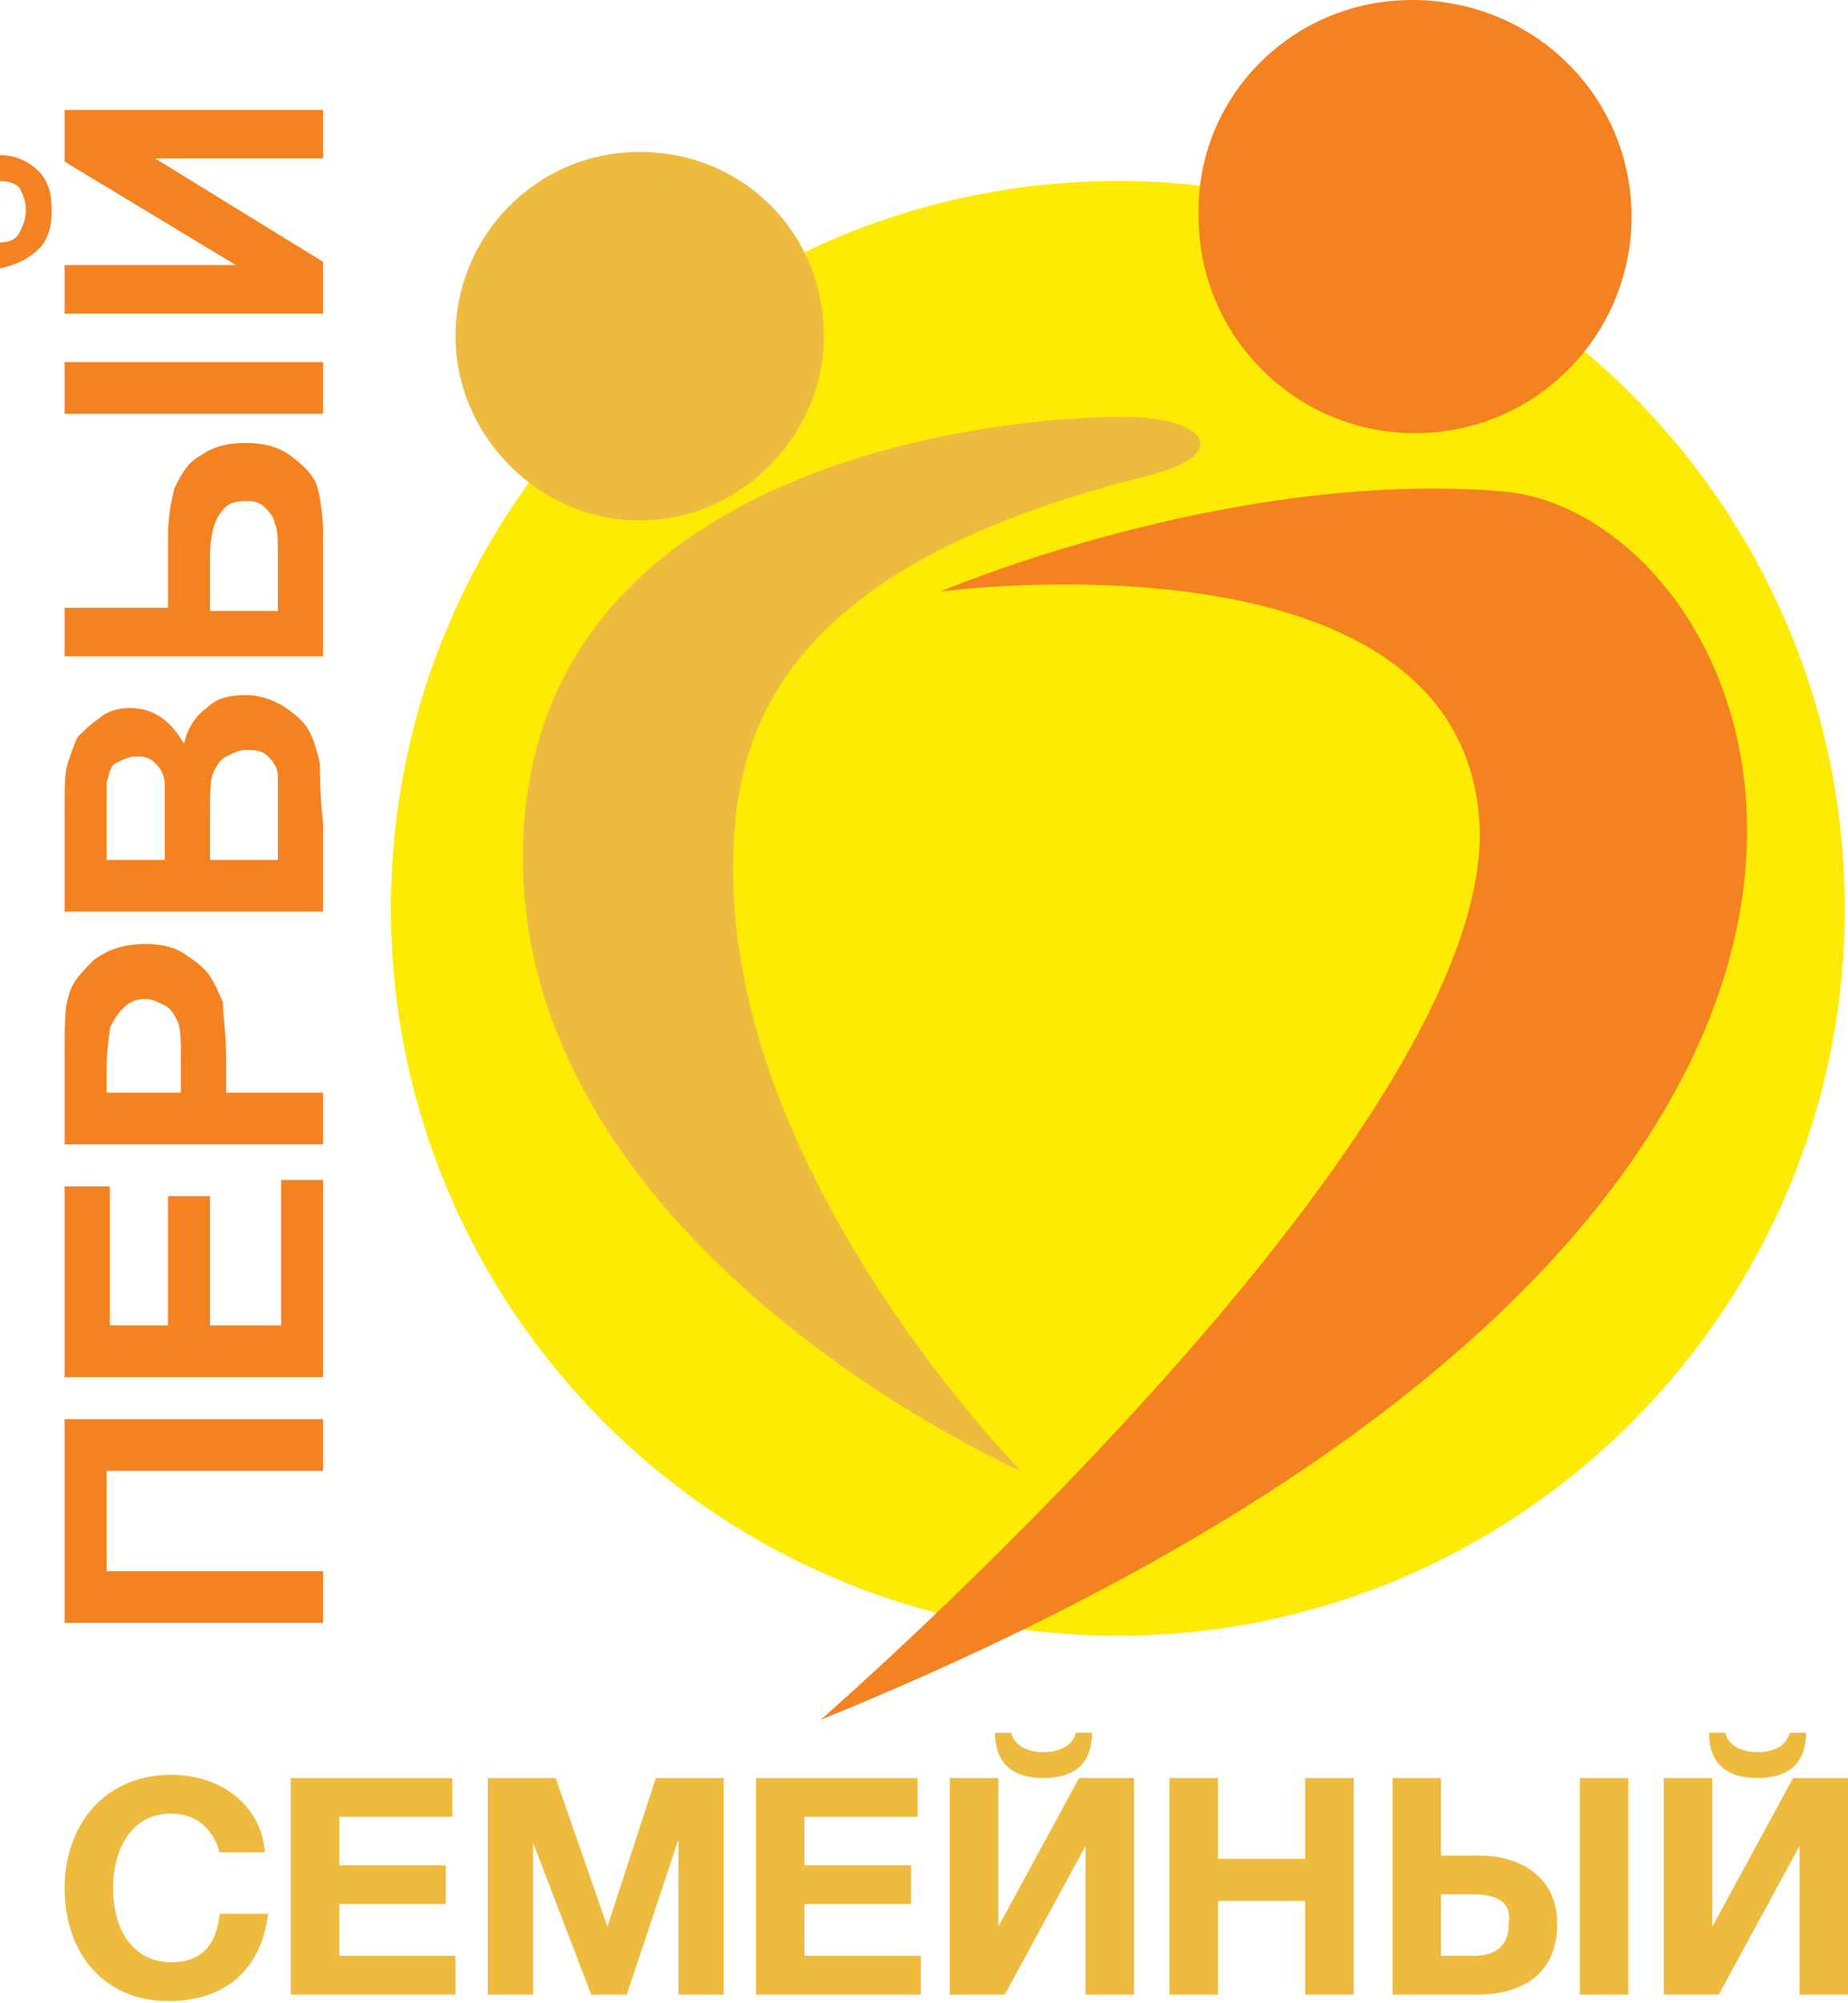 <?xml version="1.0" encoding="UTF-8"?> <svg xmlns="http://www.w3.org/2000/svg" width="192" height="208" viewBox="0 0 192 208" fill="none"> <g clip-path="url(#clip0)"> <path fill-rule="evenodd" clip-rule="evenodd" d="M191.665 94.322C191.665 135.944 157.763 169.846 116.14 169.846C74.518 169.846 40.616 135.944 40.616 94.322C40.616 52.699 74.518 18.797 116.14 18.797C157.763 18.797 191.665 52.699 191.665 94.322Z" fill="#FDEB03"></path> <path fill-rule="evenodd" clip-rule="evenodd" d="M169.511 22.489C169.511 34.909 159.441 44.979 147.021 44.979C134.602 44.979 124.532 34.909 124.532 22.489C124.196 10.07 134.266 0 146.685 0C159.441 0 169.511 10.07 169.511 22.489Z" fill="#F58220"></path> <path fill-rule="evenodd" clip-rule="evenodd" d="M85.595 34.909C85.595 45.315 76.867 54.042 66.462 54.042C56.056 54.042 47.329 45.315 47.329 34.909C47.329 24.503 55.721 15.776 66.462 15.776C77.203 15.776 85.595 24.168 85.595 34.909Z" fill="#EEBB3F"></path> <path fill-rule="evenodd" clip-rule="evenodd" d="M106.07 152.727C106.07 152.727 52.364 129.231 54.378 86.601C56.392 46.657 106.741 43.301 115.804 43.301C124.867 42.965 128.56 46.993 119.497 49.343C79.888 59.077 75.86 76.867 76.196 91.636C76.867 123.189 106.07 152.727 106.07 152.727Z" fill="#EEBB3F"></path> <path d="M117.818 207.105H112.783V191.664L104.391 207.105H98.685V184.615H103.72V200.056L112.112 184.615H117.818V207.105V207.105ZM113.454 179.916C113.454 183.273 111.44 184.615 108.419 184.615C105.398 184.615 103.384 183.273 103.384 179.916H105.063C105.398 181.259 106.741 181.93 108.419 181.93C110.098 181.93 111.44 181.259 111.776 179.916H113.454Z" fill="#EEBB3F"></path> <path d="M192 207.105H186.965V191.664L178.573 207.105H172.867V184.615H177.902V200.056L186.294 184.615H192V207.105ZM187.636 179.916C187.636 183.273 185.622 184.615 182.601 184.615C179.58 184.615 177.566 183.273 177.566 179.916H179.245C179.58 181.259 180.923 181.93 182.601 181.93C184.28 181.93 185.622 181.259 185.958 179.916H187.636Z" fill="#EEBB3F"></path> <path d="M17.455 207.776C11.077 207.776 6.713 203.077 6.713 196.028C6.713 189.65 10.741 184.28 17.79 184.28C23.161 184.28 27.189 187.636 27.525 192.336H22.825C22.154 189.986 20.476 188.308 17.79 188.308C13.427 188.308 11.748 192.336 11.748 196.028C11.748 200.727 14.098 203.748 17.79 203.748C20.811 203.748 22.49 202.07 22.825 198.713H27.86C27.189 204.084 23.832 207.776 17.455 207.776Z" fill="#EEBB3F"></path> <path d="M47.329 188.643H35.245V193.678H46.322V197.706H35.245V203.077H47.329V207.105H30.21V184.615H46.993V188.643H47.329Z" fill="#EEBB3F"></path> <path d="M50.685 184.615H57.734L63.105 200.056L68.14 184.615H75.189V207.105H70.49V190.993L65.119 207.105H61.427L55.385 191.329V207.105H50.685V184.615Z" fill="#EEBB3F"></path> <path d="M95.664 188.643H83.58V193.678H94.657V197.706H83.58V203.077H95.664V207.105H78.545V184.615H95.329V188.643H95.664Z" fill="#EEBB3F"></path> <path d="M140.643 207.105H135.608V197.371H126.545V207.105H121.51V184.615H126.545V193.007H135.608V184.615H140.643V207.105Z" fill="#EEBB3F"></path> <path d="M153.399 207.105H144.672V184.615H149.707V192.671H153.735C158.098 192.671 161.791 195.021 161.791 199.72C161.791 204.755 158.434 207.105 153.399 207.105ZM153.063 196.699H149.707V203.077H153.063C155.413 203.077 156.756 202.07 156.756 199.72C157.091 197.371 155.413 196.699 153.063 196.699ZM169.175 184.615V207.105H164.14V184.615H169.175Z" fill="#EEBB3F"></path> <path fill-rule="evenodd" clip-rule="evenodd" d="M97.678 61.427C97.678 61.427 127.552 48.671 156.084 51.021C184.615 53.371 216.503 125.203 85.258 178.573C85.258 178.573 154.741 118.154 153.734 85.93C152.391 54.042 97.678 61.427 97.678 61.427Z" fill="#F58220"></path> <path d="M6.713 168.839V147.357H33.566V152.727H11.077V163.133H33.566V168.504H6.713V168.839Z" fill="#F58220"></path> <path d="M33.566 142.993H6.713V123.189H11.413V137.622H17.455V124.196H21.818V137.622H29.203V122.518H33.566V142.993Z" fill="#F58220"></path> <path d="M33.566 118.825H6.713V110.098C6.713 106.741 6.713 104.727 7.049 103.72C7.385 102.042 8.392 101.035 9.734 99.692C11.077 98.685 12.755 98.014 15.105 98.014C16.783 98.014 18.126 98.35 19.133 99.021C20.14 99.692 21.147 100.364 21.818 101.371C22.49 102.378 22.825 103.385 23.161 104.056C23.161 105.399 23.497 107.413 23.497 109.762V113.455H33.566V118.825ZM11.077 113.455H18.797V110.434C18.797 108.42 18.797 106.741 18.462 106.07C18.126 105.399 17.79 104.727 17.119 104.392C16.448 104.056 15.776 103.72 15.105 103.72C14.098 103.72 13.427 104.056 12.755 104.727C12.084 105.399 11.748 106.07 11.413 106.741C11.413 107.413 11.077 108.755 11.077 110.769V113.455Z" fill="#F58220"></path> <path d="M6.713 94.657V83.916C6.713 81.902 6.713 80.224 7.049 79.217C7.385 78.21 7.72 77.203 8.056 76.531C8.727 75.86 9.399 75.189 10.406 74.517C11.077 73.846 12.42 73.51 13.427 73.51C14.769 73.51 15.776 73.846 16.783 74.517C17.79 75.189 18.462 76.196 19.133 77.203C19.469 75.525 20.476 74.182 21.483 73.51C22.49 72.504 23.832 72.168 25.511 72.168C26.853 72.168 27.86 72.504 29.203 73.175C30.21 73.846 31.217 74.517 31.888 75.525C32.559 76.531 32.895 77.874 33.231 79.217C33.231 80.224 33.231 82.238 33.566 85.594V94.657H6.713ZM11.077 89.287H17.119V85.594C17.119 83.58 17.119 82.238 17.119 81.566C17.119 80.559 16.783 79.888 16.112 79.217C15.441 78.546 14.769 78.546 14.098 78.546C13.427 78.546 12.755 78.881 12.084 79.217C11.413 79.552 11.413 80.224 11.077 81.231C11.077 81.902 11.077 83.245 11.077 85.93V89.287V89.287ZM21.818 89.287H28.867V84.252C28.867 82.238 28.867 80.895 28.867 80.559C28.867 79.888 28.532 79.217 27.86 78.546C27.189 77.874 26.518 77.874 25.511 77.874C24.839 77.874 24.168 78.21 23.497 78.546C22.825 78.881 22.49 79.552 22.154 80.224C21.818 80.895 21.818 82.573 21.818 84.923V89.287V89.287Z" fill="#F58220"></path> <path d="M6.713 42.965V37.594H33.566V42.965H6.713ZM6.713 68.475V63.105H17.455V55.72C17.455 53.706 17.79 52.028 18.126 50.685C18.797 49.343 19.469 48 20.811 47.329C22.154 46.322 23.832 45.986 25.511 45.986C27.189 45.986 28.867 46.322 30.21 47.329C31.552 48.336 32.559 49.343 32.895 50.35C33.231 51.357 33.566 53.371 33.566 55.385V68.14H6.713V68.475ZM28.867 63.105V57.734C28.867 56.056 28.867 54.713 28.532 54.378C28.532 53.706 27.86 53.035 27.525 52.699C26.853 52.028 26.182 52.028 25.511 52.028C24.168 52.028 23.497 52.364 22.825 53.371C22.154 54.378 21.818 55.72 21.818 58.07V63.441H28.867V63.105Z" fill="#F58220"></path> <path d="M0 18.797V16.112C1.678 16.112 3.021 16.783 4.028 17.79C5.035 18.797 5.371 20.14 5.371 21.818C5.371 23.497 5.035 24.839 4.028 25.846C3.021 26.853 1.678 27.524 0 27.86V25.175C1.007 25.175 1.678 24.839 2.014 24.168C2.35 23.497 2.685 22.825 2.685 21.818C2.685 20.811 2.35 20.14 2.014 19.469C1.678 19.133 1.007 18.797 0 18.797ZM6.713 32.559V27.524H24.503L6.713 16.783V11.413H33.566V16.448H16.112L33.566 27.189V32.559H6.713Z" fill="#F58220"></path> </g> <defs> <clipPath id="clip0"> <rect width="192" height="207.776" fill="white"></rect> </clipPath> </defs> </svg> 